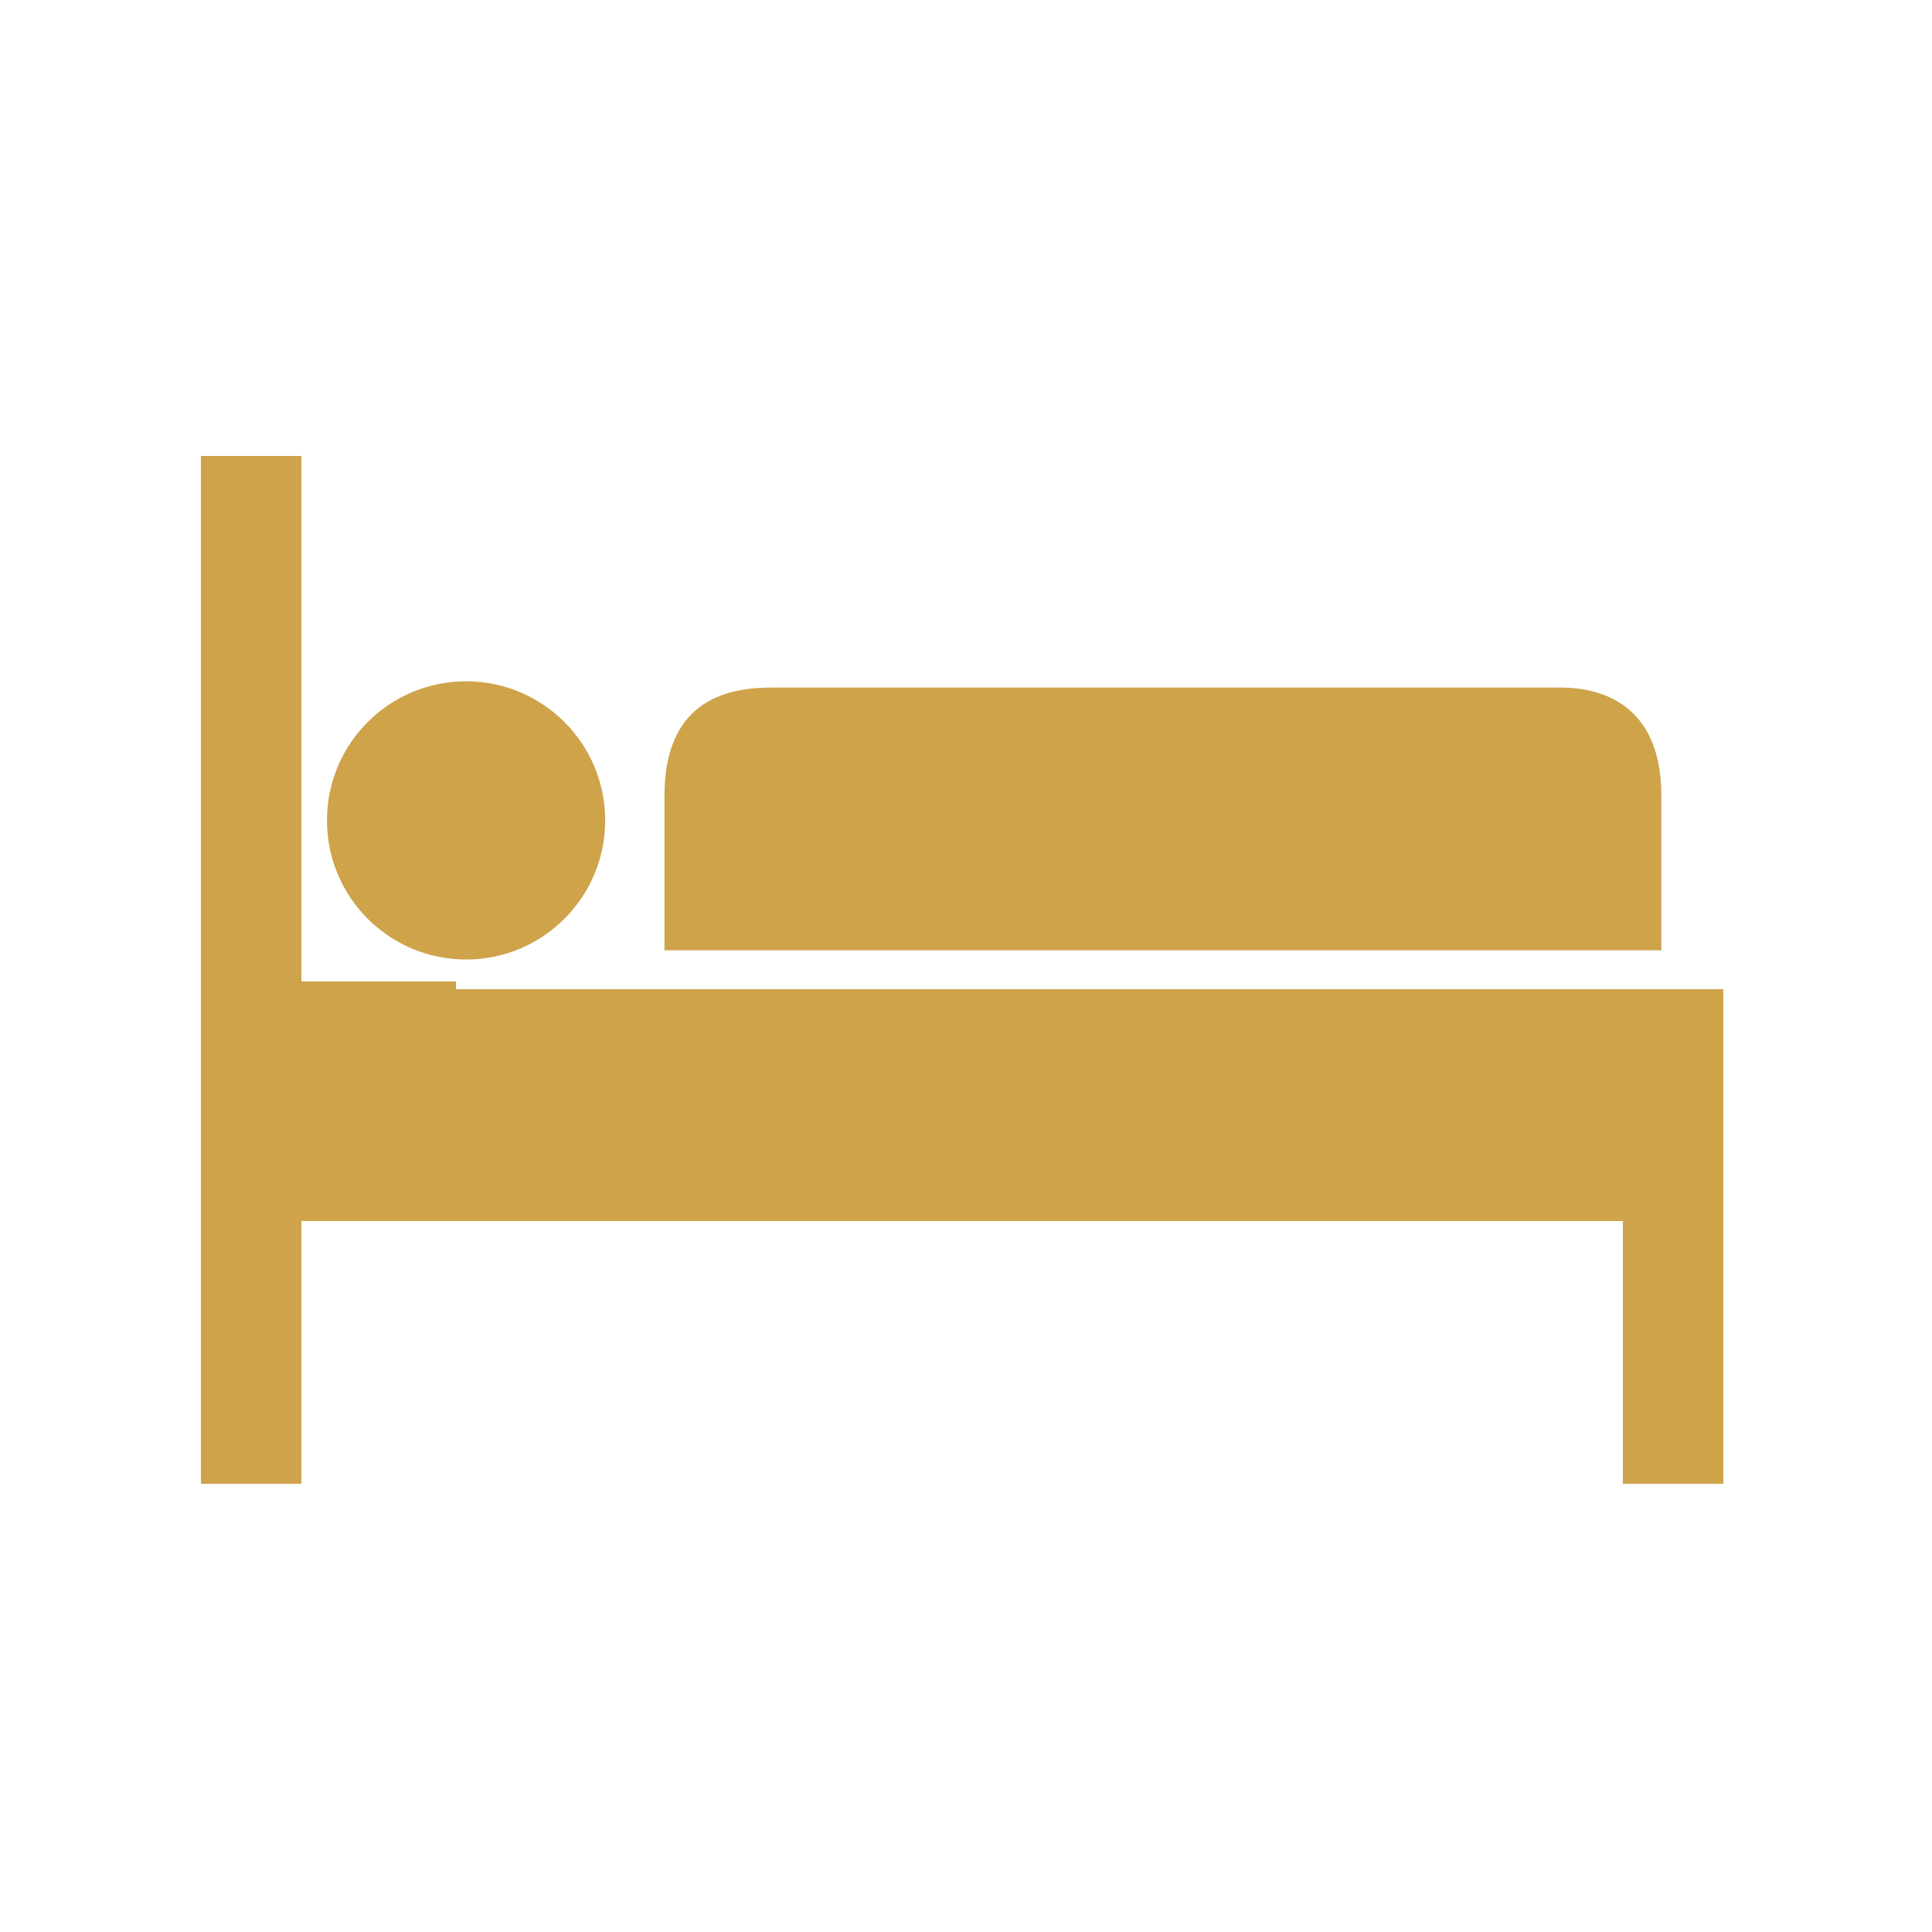 <?xml version="1.0" encoding="UTF-8"?> <!-- Generator: Adobe Illustrator 25.2.1, SVG Export Plug-In . SVG Version: 6.00 Build 0) --> <svg xmlns="http://www.w3.org/2000/svg" xmlns:xlink="http://www.w3.org/1999/xlink" version="1.1" id="Layer_1" x="0px" y="0px" viewBox="0 0 25 25" style="enable-background:new 0 0 25 25;" xml:space="preserve"> <style type="text/css"> .st0{fill:#CEA34A;} </style> <g id="bed" transform="translate(0 -80)"> <g id="Group_288" transform="translate(5.998 82.997)"> <g id="Group_287" transform="translate(0 0)"> <path id="Path_286" class="st0" d="M14.2,5.9H4C3.5,5.9,2.6,6,2.6,7.3v2h12.9v-2C15.5,6.1,14.7,5.9,14.2,5.9z"></path> </g> </g> <g id="Group_290" transform="translate(0 80)"> <g id="Group_289"> <path id="Path_287" class="st0" d="M5.9,12.7H3.9V5.9H2.6v13.3h1.3v-3.4h17.1v3.4h1.3v-6.4H5.9z"></path> </g> </g> <g id="Group_292" transform="translate(1.631 82.916)"> <g id="Group_291"> <circle id="Ellipse_8" class="st0" cx="4.4" cy="7.7" r="1.8"></circle> </g> </g> </g> </svg> 